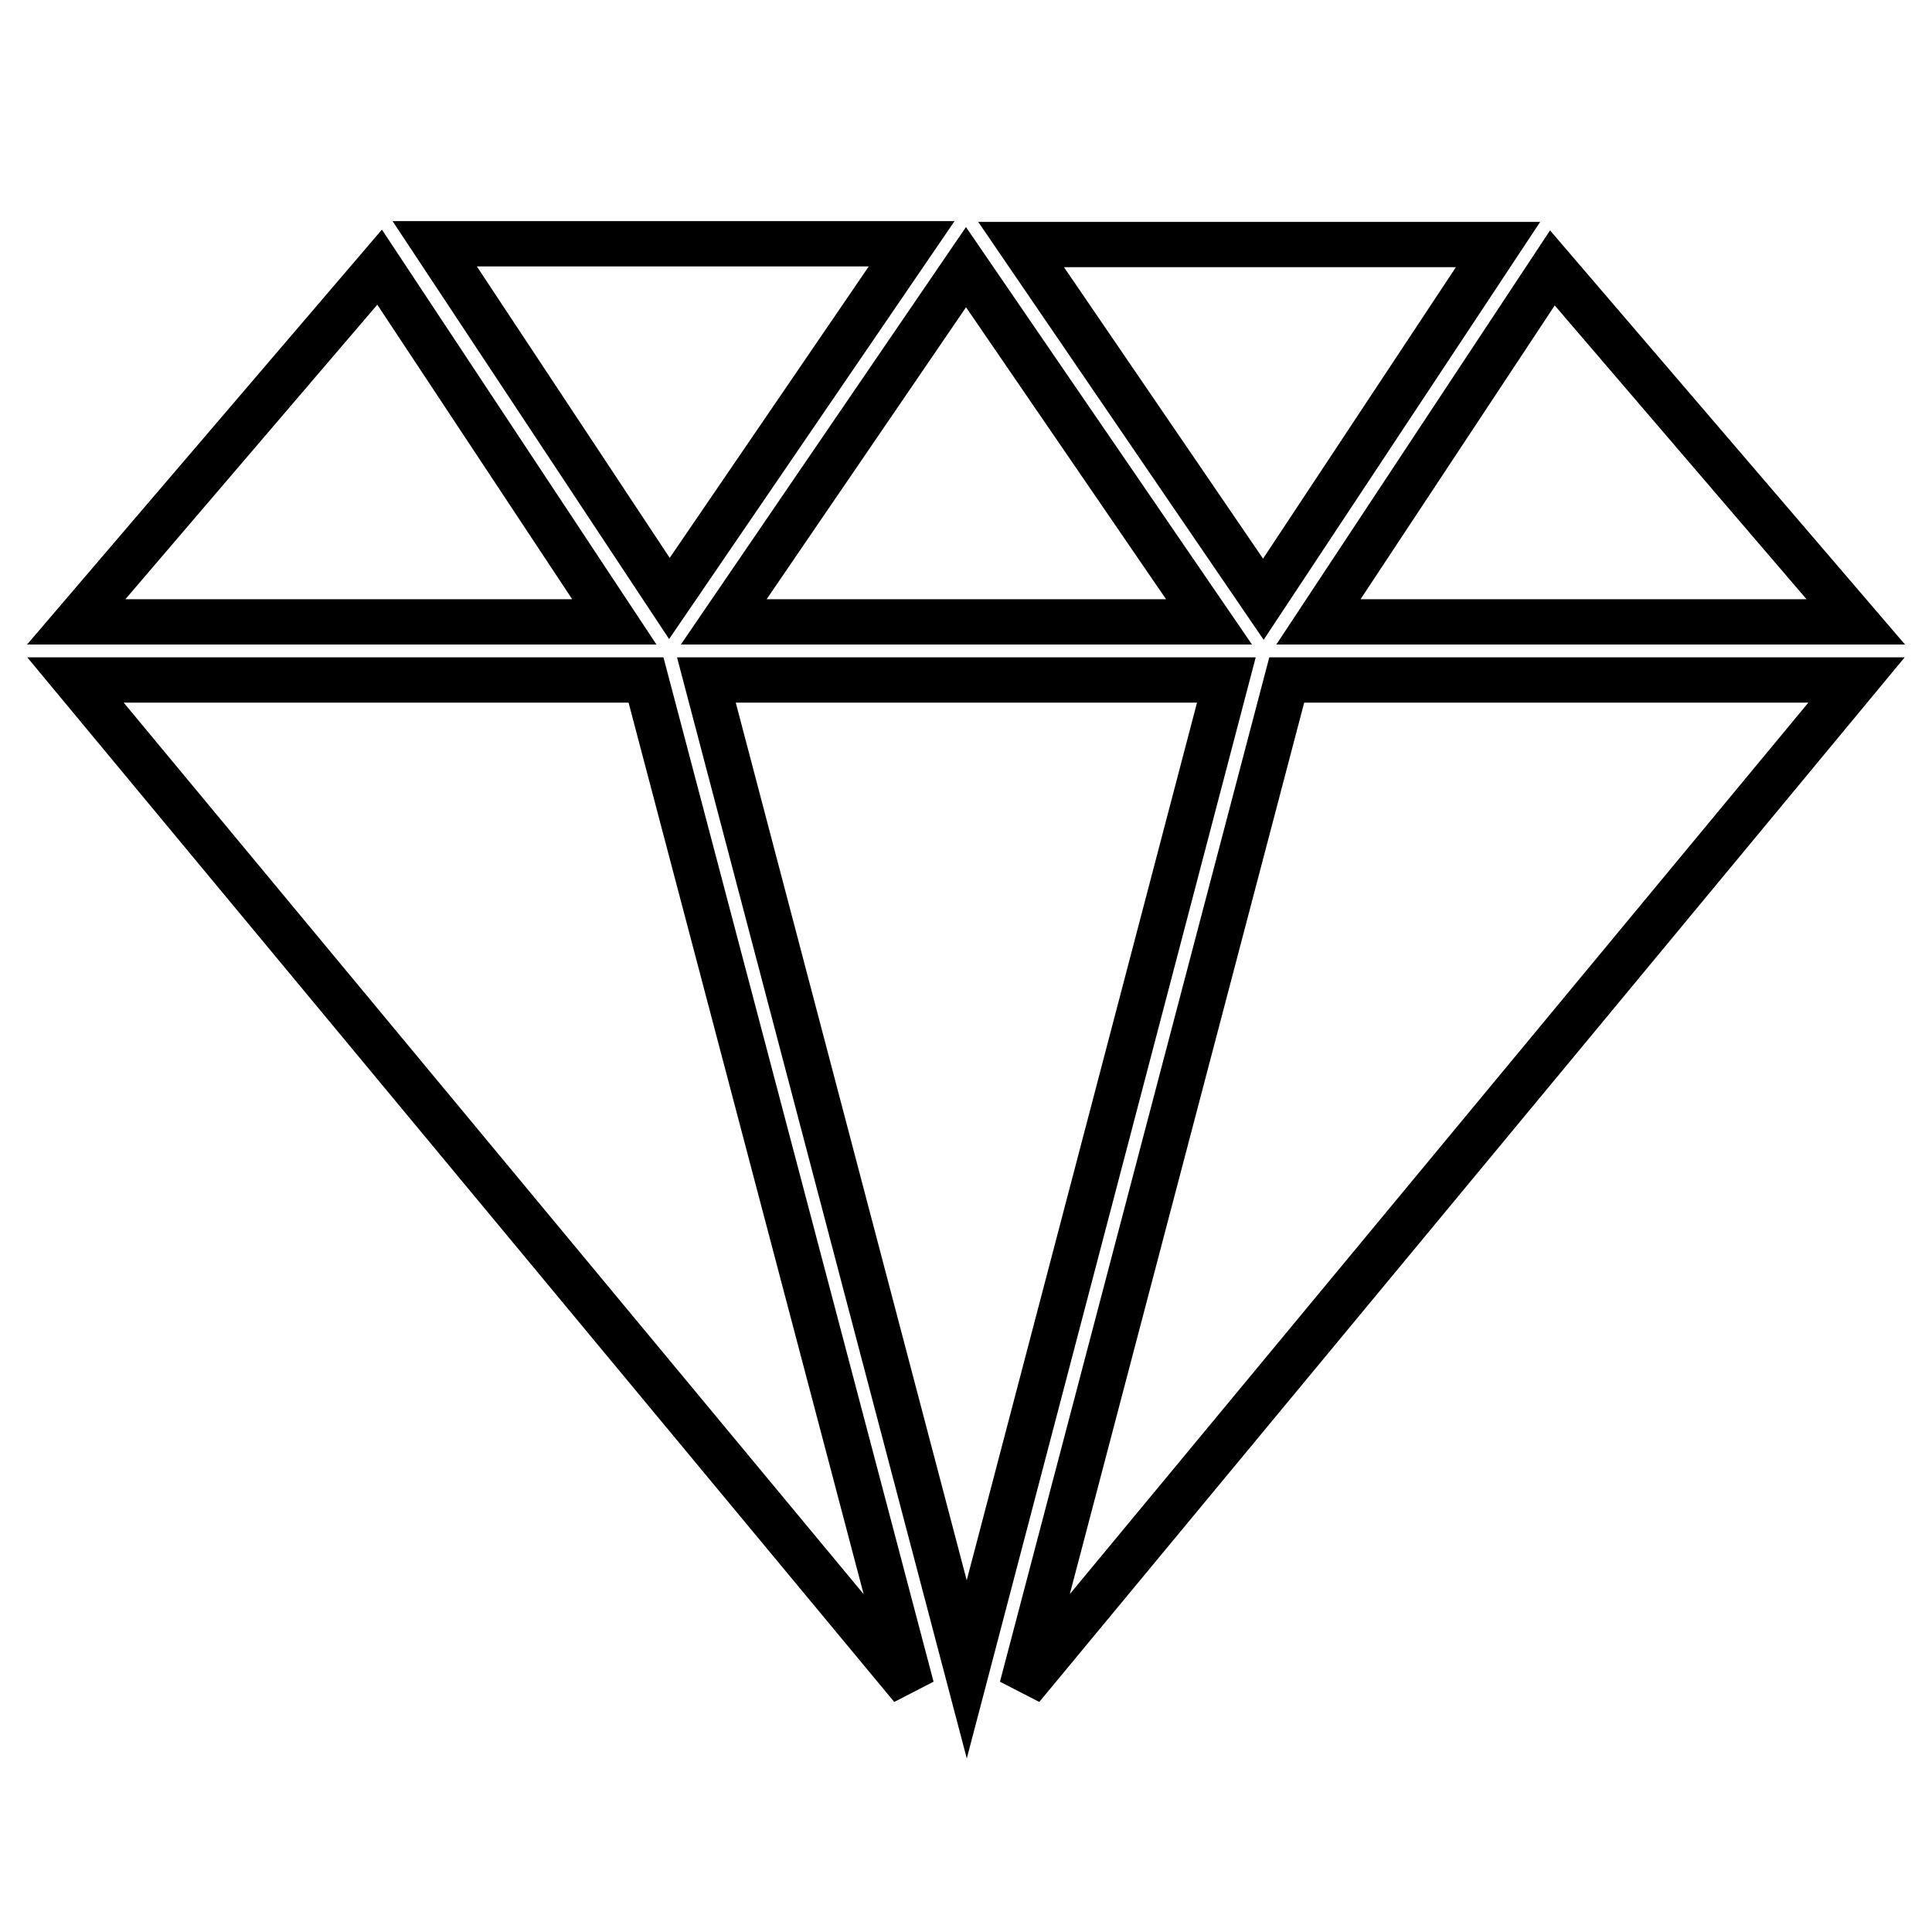 <?xml version="1.0" encoding="utf-8"?>
<!-- Svg Vector Icons : http://www.onlinewebfonts.com/icon -->
<!DOCTYPE svg PUBLIC "-//W3C//DTD SVG 1.1//EN" "http://www.w3.org/Graphics/SVG/1.1/DTD/svg11.dtd">
<svg version="1.1" xmlns="http://www.w3.org/2000/svg" xmlns:xlink="http://www.w3.org/1999/xlink" x="0px" y="0px" viewBox="0 0 256 256" enable-background="new 0 0 256 256" xml:space="preserve">
<g> <path stroke-width="6" fill-opacity="0" stroke="#000000"  d="M198.5,32.4l-31.1,47l-32.1-47H198.5z M162.5,90.1H93.6l34.5,131.1L162.5,90.1z M95.9,82.4h64.3l-32.2-47 L95.9,82.4z M88.7,79.3l32.1-47H57.6L88.7,79.3z M120.8,223.6L85.6,90.1H10L120.8,223.6z M10.1,82.4h71.3l-31.1-47L10.1,82.4z  M205.7,35.5l-31,46.9h71.2L205.7,35.5z M170.5,90.1l-35.1,133.5L246,90.1H170.5z"/></g>
</svg>